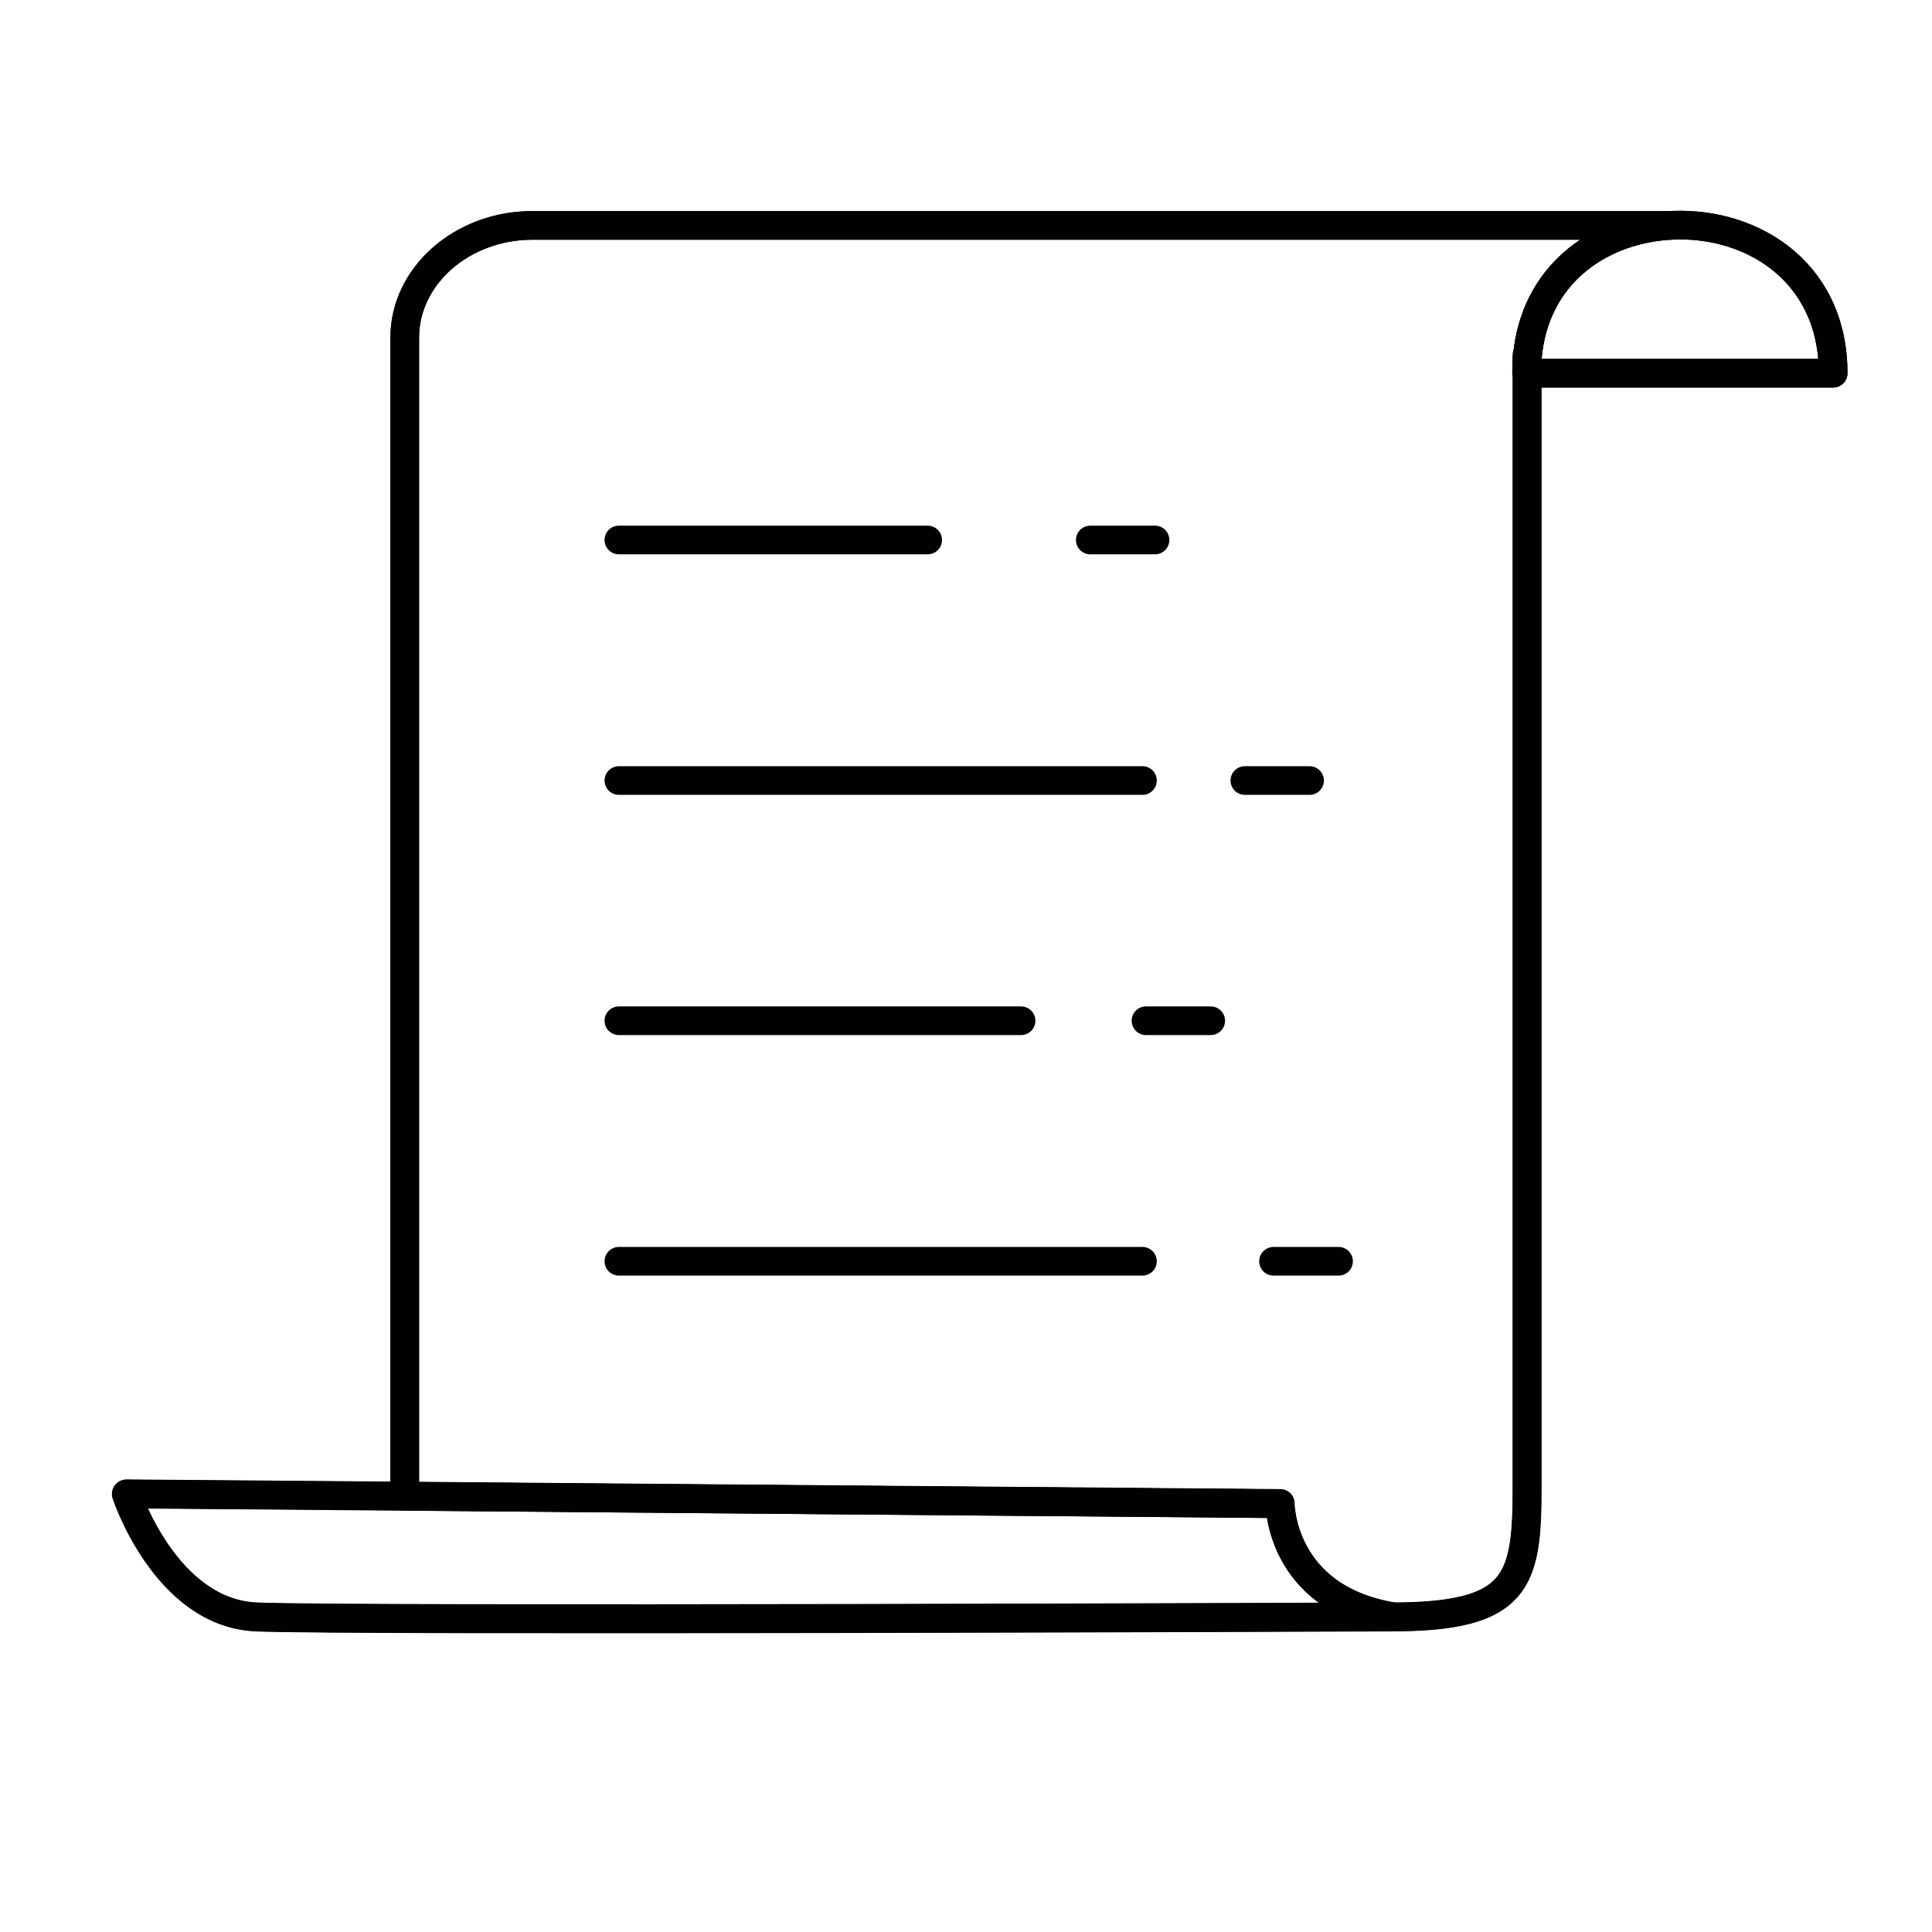 <svg xmlns="http://www.w3.org/2000/svg" id="Capa_1" viewBox="0 0 600 600"><defs><style>      .st0 {        fill: none;        stroke: #010101;        stroke-linecap: round;        stroke-linejoin: round;        stroke-width: 8.9px;      }    </style></defs><g><path class="st0" d="M517.3,70.1c25.1-2.1,52,13.2,52,45.8h-95v-4.7c2.1-25.7,21.9-39.4,43-41.1Z"></path><path class="st0" d="M432.1,502.1s-324.5,1.3-352.6,0c-28.1-1.3-40.2-38.2-40.2-38.2l86.5.7,271.8,2.3s0,29.1,34.6,35.1Z"></path><path class="st0" d="M397.5,467l-271.8-2.3V104.8c0-19.1,17.8-34.8,39.6-34.8h352c-21,1.7-40.8,15.4-43,41.2-.1,1.5-.2,3.1-.2,4.7h.2v346.2c0,29.2-2.9,40-42.2,40-34.6-6-34.6-35.1-34.6-35.1Z"></path></g><g><path class="st0" d="M517.3,70.1c25.1-2.1,52,13.2,52,45.8h-95.2c0-1.6,0-3.1.2-4.7,2.1-25.7,21.9-39.4,43-41.1Z"></path><path class="st0" d="M125.7,462V104.8c0-19.1,17.8-34.8,39.6-34.8h352.2"></path><path class="st0" d="M432.1,502.1c-34.6-6-34.6-35.1-34.6-35.1l-271.8-2.3-86.5-.7s12.1,36.8,40.2,38.2c28.1,1.3,352.6,0,352.6,0,39.2,0,42.2-10.8,42.2-40V110.3"></path><line class="st0" x1="354.8" y1="391.7" x2="192.2" y2="391.7"></line><line class="st0" x1="317.1" y1="317" x2="192.2" y2="317"></line><line class="st0" x1="354.8" y1="242.4" x2="192.2" y2="242.4"></line><line class="st0" x1="288.1" y1="167.7" x2="192.2" y2="167.7"></line><line class="st0" x1="338.6" y1="167.7" x2="358.7" y2="167.7"></line><line class="st0" x1="386.6" y1="242.4" x2="406.7" y2="242.4"></line><line class="st0" x1="355.9" y1="317" x2="376" y2="317"></line><line class="st0" x1="395.5" y1="391.7" x2="415.7" y2="391.7"></line></g></svg>